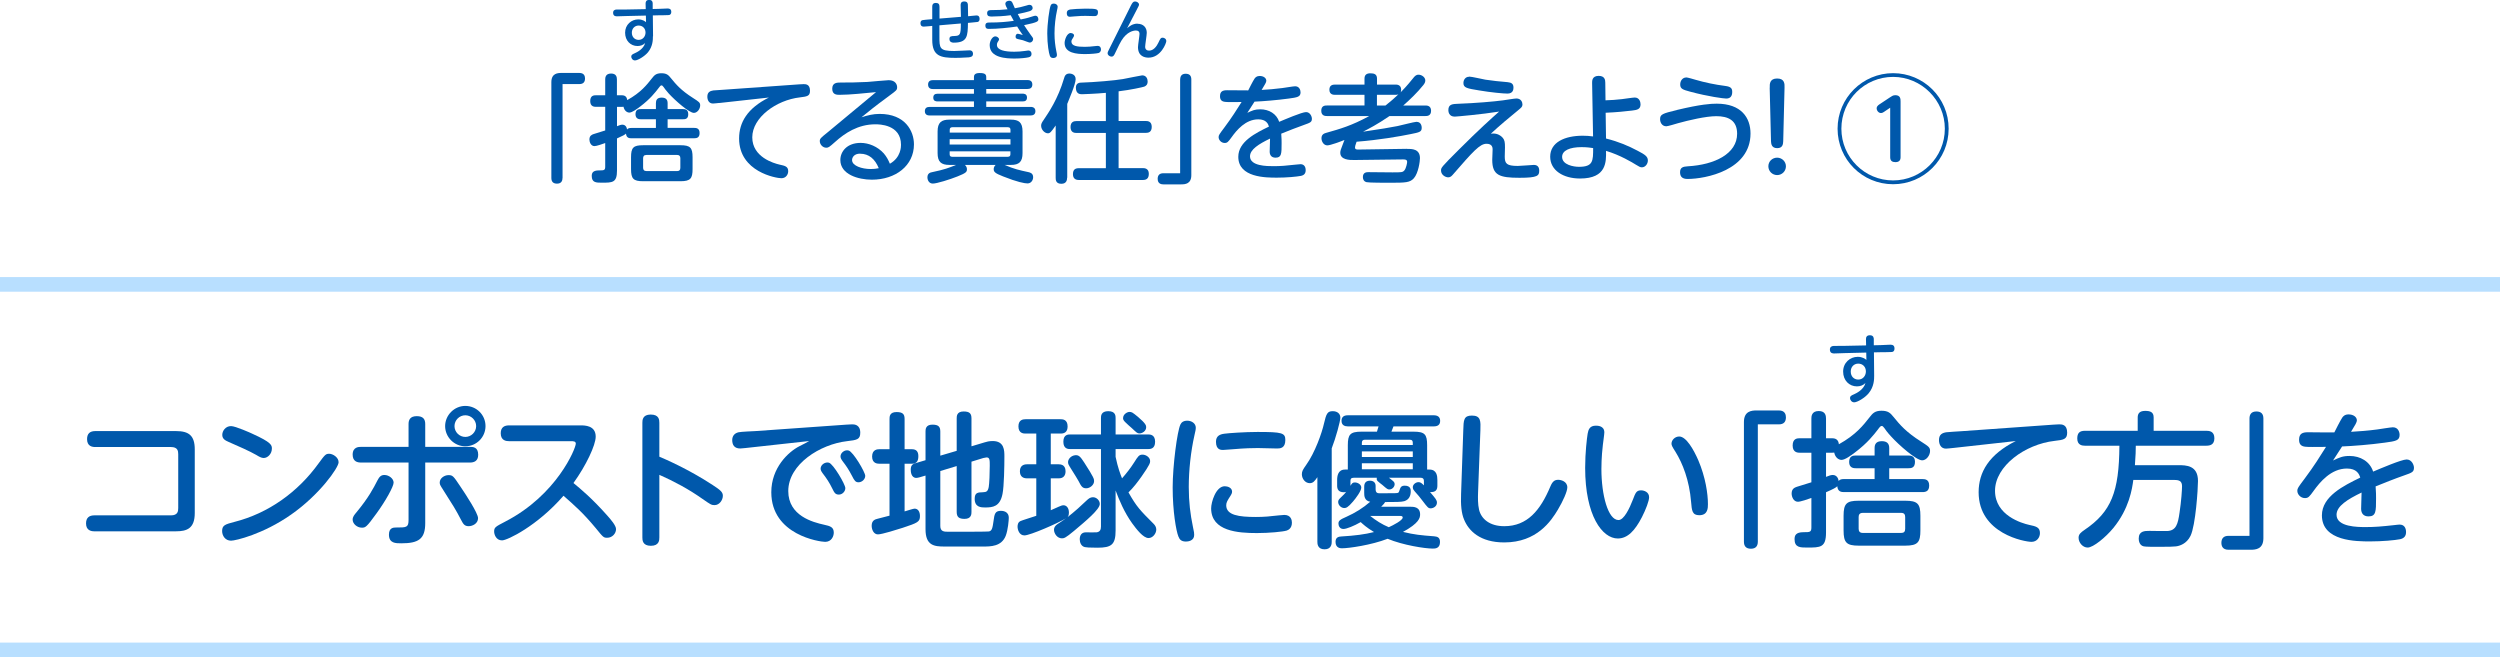 <?xml version="1.0" encoding="UTF-8"?>
<svg id="_イヤー_2" data-name="レイヤー 2" xmlns="http://www.w3.org/2000/svg" width="341.7" height="89.83" viewBox="0 0 341.7 89.83">
  <defs>
    <style>
      .cls-1 {
        fill: #0058ab;
      }

      .cls-2 {
        fill: none;
        stroke: #b8dfff;
        stroke-miterlimit: 10;
        stroke-width: 2px;
      }
    </style>
  </defs>
  <g id="_イヤー_1-2" data-name="レイヤー 1">
    <g id="content_subtitle_7">
      <g>
        <path class="cls-1" d="M76.88,24.33c0,.43-.19,.77-.75,.77-.51,0-.77-.26-.77-.77V11.23c0-1.2,.85-1.26,1.38-1.26h2.45c.67,0,.77,.46,.77,.75,0,.5-.24,.77-.77,.77h-2.3v12.84Z"/>
        <path class="cls-1" d="M89.65,17.48v-1.18h-2.05c-.19,0-.74,0-.74-.69s.48-.7,.74-.7h2.05v-.82c0-.38,.14-.75,.78-.75,.54,0,.82,.24,.82,.75v.82h2.08c.21,0,.74,0,.74,.69s-.43,.7-.74,.7h-2.08v1.18h3.63c.27,0,.74,.03,.74,.7,0,.61-.35,.72-.74,.72h-8.58c-.27,0-.69-.03-.74-.64-.16,.16-.4,.29-1.23,.66v4.4c0,1.65-.61,1.65-2.07,1.65-.75,0-1.38,0-1.38-.91,0-.38,.11-.77,.98-.77,.69,0,.86,0,.86-.51v-3.23c-.35,.13-1.18,.42-1.47,.42-.48,0-.69-.54-.69-.9,0-.54,.35-.66,.56-.74,.24-.08,1.38-.42,1.6-.5v-3.23h-1.25c-.21,0-.8,0-.8-.78s.51-.8,.8-.8h1.25v-2.14c0-.21,0-.83,.8-.83,.74,0,.8,.51,.8,.83v2.14h.67c.64,0,.7,.45,.74,.66,1.87-1.04,2.67-2.08,3.38-2.98,.3-.38,.54-.69,1.28-.69s.98,.26,1.31,.67c.7,.86,1.38,1.67,3.02,2.71,.82,.53,.98,.62,.98,1.02,0,.48-.4,1.02-.86,1.02-.64,0-2.54-1.67-3.43-2.64-.38-.42-.62-.75-.7-.88-.11-.14-.19-.24-.29-.24-.13,0-.22,.11-.43,.4-.45,.58-1.12,1.46-2.5,2.5-.4,.3-1.09,.82-1.47,.82-.3,0-.69-.24-.8-.8-.1,.02-.13,.02-.22,.02h-.67v2.64c.35-.14,.54-.21,.75-.21,.18,0,.56,.11,.62,.66,.14-.16,.29-.21,.59-.21h3.34Zm5.01,5.62c0,1.28-.27,1.67-1.65,1.67h-5.11c-1.33,0-1.65-.34-1.65-1.67v-1.6c0-1.33,.32-1.65,1.65-1.65h5.11c1.34,0,1.65,.34,1.65,1.65v1.6Zm-1.67-1.47c0-.29-.13-.45-.43-.45h-4.21c-.34,0-.45,.19-.45,.45v1.3c0,.27,.13,.45,.45,.45h4.21c.29,0,.43-.13,.43-.45v-1.3Z"/>
        <path class="cls-1" d="M98.3,14.07c-.21,.02-.67,.08-.85,.08-.54,0-.77-.45-.77-.94,0-.61,.37-.78,.82-.85,.26-.03,1.38-.1,1.6-.11l10.12-.72c.16-.02,.43-.03,.61-.03,.29,0,.88,0,.88,.91,0,.74-.42,.78-1.38,.9-3.23,.37-6.51,2.75-6.51,5.46s2.95,3.55,3.73,3.73c.75,.16,1.18,.26,1.18,.9,0,.46-.32,.96-.93,.96-.69,0-5.78-.86-5.78-5.43,0-2.19,1.12-4.13,4.07-5.6l-6.79,.75Z"/>
        <path class="cls-1" d="M114.76,12.96c-.37,0-1.01,0-1.01-.83s.64-.85,1.18-.85c1.25,0,1.95,0,3.63-.08,.46-.03,2.58-.24,2.91-.24,.93,0,1.15,.62,1.15,.96,0,.38-.1,.45-1.01,1.12-2.24,1.65-2.9,2.21-3.86,2.99,.86-.27,1.57-.46,2.48-.46,3.49,0,4.69,2.34,4.69,4.16,0,2.91-2.51,4.83-5.75,4.83-1.87,0-4.31-.72-4.31-2.69,0-1.18,.93-2.34,2.77-2.34,1.12,0,2.32,.5,3.17,1.44,.38,.45,.61,.88,.83,1.41,1.52-.86,1.52-2.34,1.52-2.59,0-2.8-3.03-2.8-3.5-2.8-2.39,0-4.19,1.22-5.52,2.42-.8,.71-.9,.78-1.2,.78-.48,0-.88-.45-.88-.9,0-.34,.11-.43,1.14-1.26,2.14-1.78,4.37-3.63,6.55-5.44-1.46,.14-3.57,.37-4.99,.37Zm2.8,8.04c-.83,0-1.1,.53-1.1,.88,0,.8,1.39,1.22,2.51,1.22,.53,0,.91-.06,1.14-.11-.51-1.25-1.34-1.98-2.54-1.98Z"/>
        <path class="cls-1" d="M133.12,10.56c0-.21,.02-.58,.77-.58s.91,.19,.91,.58v.38h5.63c.24,0,.67,.06,.67,.61,0,.5-.35,.61-.67,.61h-5.63v.64h4.98c.18,0,.59,.03,.59,.53,0,.42-.26,.53-.59,.53h-4.98v.75h6.05c.14,0,.67,0,.67,.58,0,.53-.42,.59-.67,.59h-13.78c-.14,0-.66,0-.66-.58,0-.46,.29-.59,.66-.59h6.05v-.75h-4.98c-.18,0-.58-.02-.58-.51,0-.38,.21-.54,.58-.54h4.98v-.64h-5.6c-.14,0-.67,0-.67-.61,0-.5,.35-.61,.67-.61h5.6v-.38Zm-1.25,11.96c.29,.26,.29,.54,.29,.61,0,.37-.11,.51-1.28,.98-1.07,.43-2.85,.98-3.38,.98s-.74-.48-.74-.86c0-.56,.42-.66,.64-.7,1.76-.37,2.26-.58,3.28-.99h-.91c-1.14,0-1.62-.42-1.62-1.62v-2.95c0-1.22,.51-1.62,1.62-1.62h8.39c1.09,0,1.6,.37,1.6,1.62v2.95c0,1.2-.46,1.62-1.6,1.62h-.85c1.28,.56,2.02,.72,3.28,.99,.19,.05,.62,.14,.62,.69,0,.4-.27,.85-.77,.85-.38,0-1.42-.19-3.34-.96-1.1-.43-1.28-.62-1.28-.99,0-.06,0-.34,.26-.58h-4.21Zm-2.07-4.4h8.31v-.38c0-.22-.1-.35-.35-.35h-7.6c-.24,0-.35,.13-.35,.35v.38Zm8.31,.91h-8.31v.72h8.31v-.72Zm-8.31,1.65v.4c0,.21,.08,.35,.35,.35h7.6c.29,0,.35-.18,.35-.35v-.4h-8.31Z"/>
        <path class="cls-1" d="M145.85,24.29c0,.21-.02,.83-.78,.83s-.78-.53-.78-.83v-7.14c-.61,.88-.77,1.07-1.06,1.07-.45,0-.93-.5-.93-1.04,0-.26,.11-.45,.34-.78,.7-1.04,1.95-2.85,2.79-5.68,.08-.27,.19-.67,.74-.67,.14,0,.85,.06,.85,.77s-.98,2.94-1.15,3.38v10.1Zm7.04-7.75h3.73c.19,0,.8,0,.8,.8,0,.74-.48,.82-.8,.82h-3.73v4.82h3.33c.16,0,.8,0,.8,.77,0,.61-.29,.85-.8,.85h-8.77c-.18,0-.8-.02-.8-.78,0-.62,.29-.83,.8-.83h3.7v-4.82h-4.03c-.18,0-.8,0-.8-.8,0-.72,.46-.82,.8-.82h4.03v-3.86c-1.35,.13-3.2,.19-3.25,.19-.24,0-.85,0-.85-.9,0-.67,.54-.69,.8-.69,1.73-.05,4.61-.3,5.62-.48,.54-.1,2.53-.51,2.64-.51,.59,0,.75,.51,.75,.83,0,.43-.21,.61-.46,.71-.22,.08-1.89,.45-3.51,.64v4.07Z"/>
        <path class="cls-1" d="M161.31,10.85c0-.45,.21-.77,.75-.77,.51,0,.77,.26,.77,.77v13.09c0,1.2-.85,1.26-1.38,1.26h-2.45c-.66,0-.77-.45-.77-.75,0-.51,.27-.77,.77-.77h2.3V10.85Z"/>
        <path class="cls-1" d="M170.45,15.44c.72-.34,1.05-.5,1.81-.5,1.18,0,2.22,.61,2.58,1.71,.72-.3,3.11-1.33,3.67-1.33s.8,.61,.8,.9c0,.46-.19,.54-1.07,.85-1.05,.37-2.08,.78-3.12,1.2,.05,.5,.05,1.15,.05,1.31,0,1.42,0,1.97-.83,1.97-.53,0-.8-.32-.8-.83,0-.27,.05-1.52,.05-1.78-1.55,.75-2.74,1.49-2.74,2.43,0,1.34,2.34,1.34,3.2,1.34,.98,0,1.75-.06,3.04-.21,.46-.05,.53-.06,.66-.06,.51,0,.71,.38,.71,.82s-.21,.69-.66,.78c-.58,.11-1.92,.24-3.27,.24-1.5,0-5.28,0-5.28-2.85,0-2.08,2.38-3.25,4.19-4.13-.11-.38-.38-.99-1.46-.99-1.73,0-2.95,1.47-3.65,2.45-.45,.62-.58,.78-.94,.78-.46,0-.83-.4-.83-.8,0-.26,.08-.37,.8-1.33,1.04-1.39,1.66-2.4,2.34-3.47-1.17,.02-2.02,.02-2.26-.02-.46-.05-.69-.27-.69-.77,0-.67,.38-.82,.96-.82,.45,0,2.48,.03,2.9,.02,.13-.26,.62-1.25,.87-1.62,.1-.14,.29-.35,.69-.35,.51,0,.91,.27,.91,.66,0,.19-.18,.5-.64,1.25,.86-.05,1.9-.13,2.85-.26,.27-.03,1.49-.24,1.73-.24,.59,0,.74,.54,.74,.83,0,.62-.43,.69-1.62,.85-1.62,.22-3.47,.37-4.67,.42-.34,.51-.75,1.15-.99,1.54Z"/>
        <path class="cls-1" d="M192.32,20.36c.64-.02,1.76-.02,1.76,1.26,0,.43-.21,2.03-.83,2.74-.53,.59-1.1,.62-3.26,.62-.53,0-2.9,0-3.2-.08-.42-.1-.51-.45-.51-.7,0-.67,.54-.67,.77-.67,.53,0,2.79,.03,3.25,.03,1.28,0,1.41,0,1.65-.27,.24-.27,.38-1.01,.38-1.15,0-.35-.3-.35-.58-.35l-6.61,.08c-.72,.02-1.95-.03-1.95-.99,0-.27,.06-.43,.35-1.17,.08-.19,.19-.5,.22-.58-.51,.21-1.92,.74-2.34,.74-.48,0-.8-.5-.8-.98,0-.53,.38-.66,.67-.74,1.87-.53,3.42-.96,5.86-2.29h-5.79c-.19,0-.77,0-.77-.72s.53-.72,.77-.72h5.14v-1.46h-4.03c-.18,0-.77,0-.77-.7,0-.62,.45-.7,.77-.7h4.03v-.82c0-.53,.32-.72,.8-.72,.53,0,.91,.13,.91,.72v.82h2.53c.16,0,.77,0,.77,.7,0,.19-.03,.27-.08,.37,.26-.26,.87-.88,1.7-1.92,.21-.27,.4-.5,.75-.5,.48,0,.93,.38,.93,.78,0,.19-.06,.38-.27,.64-.82,1.02-1.76,1.92-2.74,2.79h3.03c.18,0,.77,0,.77,.72s-.56,.72-.77,.72h-4.91c-1.68,1.15-2.82,1.73-3.62,2.14,2.42-.35,3.73-.58,4.71-.77,.42-.08,2.3-.58,2.59-.58,.7,0,.72,.7,.72,.82,0,.56-.32,.62-1.52,.86-1.47,.3-4.27,.8-7.38,1.04-.16,.45-.22,.64-.22,.78,0,.26,.19,.29,.43,.29l6.71-.1Zm-2.95-5.94c.61-.48,1.2-.98,1.76-1.52-.11,.05-.26,.06-.4,.06h-2.53v1.46h1.17Z"/>
        <path class="cls-1" d="M198.83,15.94c-.79,0-.87-.67-.87-.88,0-.83,.56-.85,1.43-.88,2.27-.08,4.8-.3,6-.46,.3-.03,1.6-.26,1.87-.26,.64,0,.83,.51,.83,.82s-.16,.43-.53,.74c-1.3,1.06-2.58,2.13-3.79,3.25,.11-.02,.22-.02,.35-.02,.54,0,1.02,.27,1.28,.59s.3,.62,.3,1.31c0,.19-.03,1.07-.03,1.25,0,.96,.26,1.28,1.78,1.28,.35,0,2.06-.14,2.19-.14,.56,0,.74,.35,.74,.78,0,.69-.19,.98-2.69,.98-2.75,0-3.73-.34-3.73-2.45,0-.22,.05-1.22,.05-1.42,0-.18,0-.78-.83-.78-.93,0-1.86,1.07-4.62,4.24-.13,.14-.3,.35-.61,.35-.4,0-.99-.34-.99-.93,0-.38,0-.43,2.45-2.87,2.75-2.75,4.48-4.29,5.49-5.19-2.34,.38-5.86,.69-6.07,.69Zm1.98-5.47c.34,0,1.9,.37,2.22,.42,.82,.13,2.03,.26,3.04,.34,.53,.05,.79,.24,.79,.74,0,.22-.03,.82-.82,.82-.59,0-2.27-.16-3.86-.43-1.65-.27-2.16-.35-2.16-1.01,0-.42,.26-.86,.78-.86Z"/>
        <path class="cls-1" d="M219.5,18.93c1.79,.45,3.07,1.01,4.34,1.68,1.04,.54,1.39,.8,1.39,1.33,0,.46-.35,.93-.82,.93-.24,0-.37-.1-.8-.35-.48-.3-2.19-1.34-4.1-1.9,.03,1.47,.1,3.78-3.55,3.78-2.3,0-4.08-1.12-4.08-2.98,0-1.97,1.98-2.87,4.45-2.87,.48,0,.95,.03,1.41,.1l-.13-7.32c0-.26-.02-.96,.9-.96,.83,0,.9,.56,.9,.94l.03,2.4c.82-.03,1.39-.06,2.24-.16,.27-.03,1.5-.22,1.76-.22,.62,0,.79,.59,.79,.93,0,.7-.51,.77-1.15,.85-.91,.11-2.16,.24-3.62,.3l.05,3.52Zm-3.33,1.18c-1.62,0-2.66,.46-2.66,1.33,0,1.1,1.58,1.36,2.3,1.36,1.94,0,1.94-.8,1.94-2.56-.3-.05-.87-.13-1.59-.13Z"/>
        <path class="cls-1" d="M229.2,15.03c3.28-.78,4.63-.86,5.44-.86,3.36,0,4.62,1.92,4.62,4.08,0,5.01-6.13,6.21-8.61,6.21-.66,0-1.02-.27-1.02-.91,0-.67,.4-.78,1.06-.82,3.7-.21,6.74-1.73,6.74-4.45,0-1.86-1.25-2.4-2.85-2.4-1.42,0-3.79,.56-5.23,.96-.34,.1-1.39,.42-1.6,.42-.61,0-.85-.56-.85-.96,0-.67,.3-.78,2.3-1.26Zm1.27-4.45c.18,0,1.07,.26,1.26,.32,1.3,.38,2.69,.67,4.1,.85,.77,.1,.93,.35,.93,.82,0,.51-.21,.9-.82,.9-.34,0-2.45-.27-4.93-.94-.99-.27-1.36-.38-1.36-.98,0-.53,.34-.96,.82-.96Z"/>
        <path class="cls-1" d="M244.1,22.73c0,.67-.54,1.2-1.2,1.2s-1.2-.53-1.2-1.2,.54-1.18,1.2-1.18,1.2,.53,1.2,1.18Zm-2.21-10.74c-.02-.5-.02-1.26,1.01-1.26s1.03,.74,1.01,1.26l-.18,7.3c-.02,.34-.03,.96-.82,.96s-.83-.61-.85-.96l-.18-7.3Z"/>
        <path class="cls-1" d="M266.34,17.59c0,4.19-3.39,7.59-7.59,7.59s-7.59-3.38-7.59-7.59,3.43-7.59,7.59-7.59,7.59,3.36,7.59,7.59Zm-14.66,0c0,3.91,3.17,7.07,7.07,7.07s7.07-3.17,7.07-7.07-3.2-7.08-7.07-7.08-7.07,3.12-7.07,7.08Zm5.83-2.3c-.1,.06-.24,.16-.42,.16-.34,0-.59-.34-.59-.66,0-.21,.16-.37,.34-.5l1.49-.99c.22-.14,.4-.29,.72-.29,.72,0,.72,.53,.72,.88v7.6c0,.48-.27,.67-.7,.67s-.72-.16-.72-.67v-6.77l-.83,.56Z"/>
      </g>
      <g>
        <path class="cls-1" d="M132.7,2.18c.12,0,.65-.07,.76-.07,.38,0,.43,.28,.43,.47s-.05,.36-.26,.42c-.07,.02-.76,.08-.89,.09l-.44,.04c-.03,1.8-.06,2.7-1.96,2.7-.16,0-.57-.04-.57-.49,0-.38,.21-.41,.69-.42,.76-.03,.87-.16,.87-1.71l-2.93,.25v1.49c0,1.65,0,2.02,2.02,2.02,.33,0,2-.09,2.09-.09,.42,0,.48,.31,.48,.46,0,.4-.27,.46-.59,.5-.65,.06-1.77,.07-1.82,.07-2.02,0-3.16-.24-3.16-2.46v-1.91l-.39,.04c-.13,0-.67,.06-.77,.06-.39,0-.45-.27-.45-.47,0-.22,.08-.38,.3-.42,.18-.04,.72-.07,.88-.09l.43-.04V.92c0-.16,0-.52,.5-.52,.36,0,.49,.19,.49,.52v1.62l2.93-.24c0-.25-.04-1.38-.04-1.6,0-.19,.03-.5,.49-.5s.48,.28,.5,.44c0,.14,.03,1.44,.03,1.58l.41-.04Z"/>
        <path class="cls-1" d="M139.51,2.66c.32-.06,.86-.17,1.43-.36,.42-.13,.47-.15,.57-.15,.3,0,.41,.27,.41,.47,0,.28,0,.42-1.95,.82,.22,.35,.59,.88,.83,1.22,.32,.42,.41,.54,.41,.68,0,.25-.22,.48-.45,.48-.14,0-.72-.25-.95-.32-.07-.03-.5-.12-.69-.16-.26-.06-.31-.16-.31-.35,0-.2,.12-.38,.31-.38,.07,0,.53,.13,.68,.19-.35-.5-.48-.68-.78-1.18-1.22,.18-2.66,.33-3.86,.33-.17,0-.48,0-.48-.45,0-.36,.23-.42,.49-.42,1.55,0,2.44-.1,3.39-.23-.17-.29-.19-.32-.42-.77-.91,.13-1.98,.18-2.56,.18-.32,0-.66,0-.66-.45,0-.42,.32-.43,.61-.43,.86,0,1.4-.03,2.18-.11-.14-.26-.3-.58-.3-.74,0-.31,.31-.43,.54-.43,.29,0,.38,.17,.45,.33,.05,.11,.26,.6,.31,.7,.48-.08,1.05-.21,1.57-.37,.28-.09,.33-.1,.44-.1,.27,0,.42,.21,.42,.43,0,.3-.3,.4-.45,.45-.27,.09-.93,.25-1.58,.38,.2,.39,.27,.51,.4,.75Zm-.88,4.41c.46,0,1-.04,1.4-.1,.05,0,.47-.07,.53-.07,.24,0,.43,.17,.43,.47,0,.25-.13,.4-.39,.46-.32,.08-1.13,.17-1.92,.17-1.12,0-3.41-.08-3.41-1.83,0-.58,.37-1.2,.77-1.2,.24,0,.51,.21,.51,.41,0,.09-.06,.19-.15,.31-.07,.1-.14,.23-.14,.45,0,.72,1.09,.93,2.36,.93Z"/>
        <path class="cls-1" d="M143.62,.72c.06-.14,.19-.23,.42-.23,.26,0,.52,.16,.52,.43,0,.12-.03,.22-.08,.46-.22,.99-.35,2.15-.35,3.19,0,.93,.1,1.69,.25,2.43,.08,.38,.08,.41,.08,.52,0,.36-.37,.41-.5,.41-.29,0-.4-.13-.47-.32-.13-.33-.35-1.53-.35-3.02,0-1.31,.28-3.47,.48-3.87Zm2.73,3.8c.18,0,.45,.09,.45,.33,0,.09-.05,.17-.09,.24-.2,.31-.27,.42-.27,.59,0,.61,.78,.72,1.83,.72,.49,0,.88-.04,1.41-.1,.2-.02,.26-.03,.33-.03,.41,0,.47,.32,.47,.48,0,.34-.22,.45-.32,.49-.23,.07-1.08,.15-1.83,.15-1.15,0-2.82-.11-2.82-1.52,0-.38,.29-1.36,.84-1.36Zm3.21-2.32c-.06,0-.99-.03-1.18-.03-.32,0-.81,0-1.52,.07-.1,0-.58,.05-.62,.05-.12,0-.43,0-.43-.5,0-.37,.25-.46,.51-.5,.25-.04,1.26-.11,2.04-.11,1.5,0,1.71,.05,1.71,.5,0,.51-.32,.52-.51,.52Z"/>
        <path class="cls-1" d="M155.49,3.25c.78,0,1.25,.51,1.25,1.23,0,.31-.22,1.64-.22,1.91,0,.35,.22,.53,.53,.53,.61,0,1.04-.57,1.3-1.13,.25-.53,.31-.64,.55-.64,.21,0,.51,.14,.51,.47,0,.27-.74,2.26-2.43,2.26-.5,0-1.44-.17-1.44-1.44,0-.29,.21-1.56,.21-1.82s-.14-.45-.49-.45c-.3,0-1.22,.13-1.98,1.38-.22,.37-.29,.51-.89,1.76-.14,.31-.26,.43-.46,.43-.27,0-.54-.21-.54-.46,0-.13,.04-.23,.2-.54,.74-1.49,2.17-4.37,2.98-5.98,.2-.39,.32-.56,.57-.56s.54,.18,.54,.43c0,.1-.03,.17-.34,.76-.41,.78-.86,1.63-1.29,2.48,.24-.22,.72-.64,1.43-.64Z"/>
      </g>
      <path class="cls-1" d="M89.24,4.97c0,.43,0,1.35-.67,2.17-.46,.56-1.4,1.12-1.78,1.12-.32,0-.51-.3-.51-.52,0-.24,.14-.31,.51-.48,.22-.1,1.16-.52,1.39-1.38-.28,.29-.65,.41-1.05,.41-.93,0-1.69-.72-1.69-1.82s.86-1.82,1.8-1.82c.57,0,.91,.25,1.06,.38l-.02-.9-2.58,.06c-.22,0-1.17,.04-1.37,.04-.14,0-.53,0-.53-.48,0-.32,.21-.44,.48-.45,.21,0,1.15,0,1.35,0l2.63-.05-.02-.76c0-.24,.07-.5,.49-.5,.47,0,.48,.37,.48,.49v.75l.82-.02c.19,0,1.04-.05,1.22-.05,.3,0,.5,.11,.5,.47s-.24,.42-.32,.43c-.14,.03-1.19,.02-1.41,.03l-.79,.02,.03,2.86Zm-1.95-1.48c-.51,0-.93,.38-.93,.98s.41,.98,.93,.98c.59,0,.94-.5,.94-1,0-.56-.39-.96-.94-.96Z"/>
      <g>
        <path class="cls-1" d="M24.06,58.92c1.76,0,2.56,.62,2.56,2.5v8.7c0,2.1-1.06,2.5-2.56,2.5H12.88c-.44,0-1.12-.14-1.12-1.08,0-.8,.46-1.1,1.12-1.1h10.48c.94,0,1-.56,1-1v-7.36c0-.46-.08-.98-1-.98H13.02c-.44,0-1.12-.12-1.12-1.08,0-.76,.4-1.1,1.12-1.1h11.04Z"/>
        <path class="cls-1" d="M46.28,63.18c0,.74-2.6,4.44-6.5,7.16-3.82,2.68-7.6,3.56-8.2,3.56-.78,0-1.22-.66-1.22-1.32,0-.8,.44-.92,1.66-1.24,4.66-1.18,8.7-4.08,11.52-8,.88-1.2,.98-1.32,1.46-1.32s1.28,.48,1.28,1.16Zm-11.8-3.9c2.66,1.2,2.68,1.58,2.68,2.04,0,.7-.56,1.28-1.12,1.28-.32,0-.62-.18-1.02-.42-.9-.52-2.5-1.22-3.78-1.78-.4-.18-.86-.38-.86-.96,0-.54,.44-1.2,1.2-1.2,.6,0,2.74,.96,2.9,1.04Z"/>
        <path class="cls-1" d="M55.84,57.96c0-.52,.18-1.08,1.12-1.08,.86,0,1.16,.4,1.16,1.08v3.12h6.14c.36,0,1.1,0,1.1,1.08,0,.86-.58,1.06-1.1,1.06h-6.14v8.28c0,2.18-.92,2.76-3.28,2.76-.76,0-1.68,0-1.68-1.18,0-.98,.64-.98,1-.98,1.4,0,1.68,0,1.68-1.04v-7.84h-6.52c-.46,0-1.12-.14-1.12-1.08,0-1.06,.86-1.06,1.12-1.06h6.52v-3.12Zm-7.64,13.06c0-.38,.22-.64,.54-1.02,1.62-1.96,2.3-3.26,2.84-4.32,.26-.5,.48-.76,.96-.76,.62,0,1.26,.5,1.26,1.04s-1.08,2.48-2.3,4.16c-1.44,2-1.56,2-2.06,2-.62,0-1.24-.52-1.24-1.1Zm13.1-6.08c.58,0,.68,.14,1.6,1.52,.72,1.06,2.44,3.68,2.44,4.36,0,.76-.78,1.1-1.28,1.1-.56,0-.74-.28-1.04-.86-.76-1.46-.96-1.76-2.7-4.5-.12-.18-.22-.36-.22-.6,0-.62,.66-1.02,1.2-1.02Zm5.06-6.7c0,1.52-1.24,2.76-2.76,2.76s-2.76-1.26-2.76-2.76,1.26-2.76,2.76-2.76,2.76,1.2,2.76,2.76Zm-4.24,0c0,.82,.68,1.48,1.48,1.48s1.48-.66,1.48-1.48-.68-1.48-1.48-1.48-1.48,.66-1.48,1.48Z"/>
        <path class="cls-1" d="M69.58,60.3c-.36,0-1.14-.06-1.14-1.08,0-.84,.52-1.08,1.14-1.08h9.74c.6,0,2.1,0,2.1,1.54,0,1.16-1.32,3.96-3.04,6.34,1.02,.84,2.54,2.1,4.6,4.42,.52,.58,1.22,1.4,1.22,1.88,0,.6-.52,1.18-1.2,1.18-.5,0-.54-.04-1.56-1.3-1.76-2.12-2.94-3.14-4.42-4.44-3.58,4.12-7.68,6.1-8.4,6.1-.82,0-1.08-.82-1.08-1.2,0-.58,.16-.66,1.5-1.36,7.08-3.64,9.66-10.02,9.66-10.66,0-.32-.3-.34-.68-.34h-8.44Z"/>
        <path class="cls-1" d="M90.12,73.46c0,.36-.02,1.14-1.16,1.14s-1.16-.78-1.16-1.14v-15.66c0-.34,0-1.14,1.14-1.14s1.18,.72,1.18,1.14v4.62c.66,.28,3.92,1.66,7.3,3.88,1.04,.68,1.38,.96,1.38,1.46,0,.58-.46,1.28-1.14,1.28-.42,0-.54-.08-1.66-.86-1.84-1.3-3.84-2.38-5.88-3.28v8.56Z"/>
        <path class="cls-1" d="M101.86,61.24c-.18,.02-.56,.06-.68,.06-.84,0-1.1-.52-1.1-1.16,0-.52,.3-.94,.88-1.06,.36-.08,1.98-.14,2.3-.16l12.42-.88c.3-.02,.56-.04,.78-.04,.26,0,1.12,0,1.12,1.14,0,.94-.46,1-1.82,1.16-3.64,.42-8.02,3.14-8.02,6.82,0,3.38,3.36,4.26,4.9,4.6,.82,.18,1.32,.32,1.32,1.08,0,.48-.3,1.26-1.18,1.26-.7,0-7.36-.92-7.36-6.78,0-3.36,2.34-5.52,3.82-6.28,.72-.36,.94-.48,1.36-.72l-8.74,.96Zm13.68,5.48c0,.44-.4,.88-.88,.88s-.62-.24-.92-.86c-.36-.74-.76-1.36-1.32-2.08-.1-.14-.26-.36-.26-.6,0-.54,.62-.96,1.14-.82,.6,.18,2.24,2.96,2.24,3.48Zm2.72-1.68c0,.46-.44,.88-.92,.88-.4,0-.56-.22-.88-.86-.48-.92-.78-1.36-1.32-2.06-.1-.14-.26-.36-.26-.62,0-.52,.62-.96,1.12-.8,.62,.18,2.26,2.96,2.26,3.46Z"/>
        <path class="cls-1" d="M121.58,63.38h-1.4c-.2,0-.98,0-.98-.98s.76-1,.98-1h1.4v-4.14c0-.3,0-.94,.96-.94,.86,0,1.1,.3,1.1,.94v4.14h1.02c.64,0,.86,.4,.86,.94s-.14,1.04-.86,1.04h-1.02v6.52c.3-.08,1.18-.38,1.36-.38,.48,0,.74,.42,.74,1.02,0,.78-.3,.92-2.36,1.6-.68,.22-2.84,.9-3.38,.9-.6,0-.86-.68-.86-1.18,0-.74,.48-.88,.82-.96,.54-.14,1.08-.28,1.62-.42v-7.1Zm6.94,8.5c0,.8,.54,.8,1.12,.8,1.84,0,5.34,0,5.52-.04,.42-.08,.5-.44,.64-1.46,.12-.88,.18-1.36,1-1.36,.14,0,1.08,0,1.08,.96,0,.26-.1,1.64-.42,2.46-.58,1.46-2.06,1.46-3.1,1.46h-5.26c-1.4,0-2.6-.12-2.6-2.36v-7.34l-.82,.24c-.16,.04-.3,.08-.44,.08-.7,0-.76-.84-.76-1.12,0-.7,.34-.8,.74-.92l1.28-.38v-3.92c0-.28,0-.94,.94-.94,.82,0,1.08,.28,1.08,.94v3.3l2.24-.66v-4.44c0-.28,0-.94,.94-.94,.8,0,1.08,.26,1.08,.94v3.82l1.8-.54c.24-.08,.64-.18,1.1-.18,1.6,0,1.6,1.3,1.6,2.12,0,1.2-.04,4.08-.26,5.12-.34,1.72-1.32,1.84-2.36,1.84-.52,0-1.44,0-1.44-1.18,0-.88,.46-.88,1.12-.9,.5-.02,.68-.12,.8-.72,.08-.46,.14-1.86,.14-2.9,0-.8,0-1.14-.44-1.14-.06,0-.28,.04-.44,.08l-1.62,.5v6.86c0,.28,0,.96-.94,.96-.76,0-1.08-.24-1.08-.96v-6.26l-2.24,.68v7.5Z"/>
        <path class="cls-1" d="M141.64,65.38h-1.28c-.46,0-.96-.2-.96-.96,0-.66,.38-.96,.96-.96h1.28v-4.2h-1.46c-.24,0-.98,0-.98-.98,0-.9,.62-.98,.98-.98h4.76c.26,0,.98,0,.98,.98,0,.74-.4,.98-.94,.98h-1.36v4.2h1.1c.82,0,.92,.62,.92,.96,0,.58-.3,.96-.92,.96h-1.1v4.36c.3-.14,.92-.42,1.08-.48,.28-.12,.46-.2,.66-.2,.42,0,.74,.38,.74,1,0,.42-.12,.54-.2,.64,1.22-.98,1.72-1.44,2.6-2.28,.26-.24,.5-.46,.88-.46,.5,0,.94,.44,.94,.92,0,.74-1.9,2.32-3.52,3.68-1.18,.98-1.36,1.02-1.66,1.02-.64,0-1.08-.66-1.08-1.18,0-.3,.16-.54,.44-.74,.34-.22,.7-.46,1.2-.82-1.1,.68-4.92,2.34-5.68,2.34-.72,0-.94-.8-.94-1.2,0-.26,.06-.6,.4-.76,.14-.08,1.82-.6,2.16-.72v-5.12Zm10.84,7.12c0,1.94-.56,2.36-2.48,2.36-1.18,0-1.5-.04-1.72-.08-.52-.12-.7-.64-.7-1.08,0-.52,.24-.94,.82-.94,.42,0,1.26,.02,1.48,0,.44-.06,.6-.34,.6-.78v-10.6h-4.18c-.28,0-.96,0-.96-1s.66-1,.96-1h4.18v-2.24c0-.28,0-.94,1-.94s1,.66,1,.94v2.24h4.44c.28,0,.96,.02,.96,1s-.66,1-.96,1h-4.44v1.06c.32,1.52,.64,2.34,.88,2.94,.6-.68,1.18-1.42,1.66-2.18,.52-.82,.66-1.06,1.14-1.06s1.04,.38,1.04,.88c0,.22,0,.44-1.18,2.12-.54,.76-1.1,1.5-1.78,2.16,1.12,1.98,1.58,2.44,3.44,4.3,.2,.2,.36,.46,.36,.78,0,.52-.46,1.16-1.06,1.16-.72,0-1.64-1.2-2.24-2.02-1.1-1.54-1.76-3.16-2.26-4.48v5.46Zm-4.3-9.3c1.36,2.1,1.36,2.28,1.36,2.56,0,.52-.56,.98-1.08,.98s-.68-.28-1.06-1.02c-.08-.14-.5-.86-1.18-1.92-.14-.22-.24-.4-.24-.64,0-.38,.36-.86,.96-.94,.52-.06,.74,.22,1.24,.98Zm7.36-6.22c1.06,.9,1.12,1.18,1.12,1.4,0,.56-.56,.86-.9,.86-.3,0-.36-.06-1.06-.72-.14-.12-.78-.68-.9-.82-.22-.22-.3-.36-.3-.54,0-.58,.62-.86,.86-.86,.34,0,.42,.06,1.18,.68Z"/>
        <path class="cls-1" d="M161.34,58.02c.14-.3,.42-.52,.94-.52,.58,0,1.16,.36,1.16,.96,0,.26-.06,.48-.18,1.02-.5,2.2-.78,4.78-.78,7.08,0,2.06,.22,3.76,.56,5.4,.18,.84,.18,.9,.18,1.16,0,.8-.82,.9-1.12,.9-.64,0-.88-.28-1.04-.7-.3-.74-.78-3.4-.78-6.7,0-2.92,.62-7.7,1.06-8.6Zm6.06,8.44c.4,0,1,.2,1,.74,0,.2-.1,.38-.2,.54-.44,.68-.6,.94-.6,1.32,0,1.36,1.72,1.6,4.06,1.6,1.1,0,1.96-.08,3.14-.22,.44-.04,.58-.06,.74-.06,.92,0,1.04,.72,1.04,1.06,0,.76-.48,1-.72,1.08-.52,.16-2.4,.34-4.06,.34-2.56,0-6.26-.24-6.26-3.38,0-.84,.64-3.02,1.86-3.02Zm7.14-5.16c-.14,0-2.2-.06-2.62-.06-.7,0-1.8,.02-3.38,.16-.22,.02-1.28,.1-1.38,.1-.26,0-.96,0-.96-1.12,0-.82,.56-1.02,1.14-1.1,.56-.08,2.8-.24,4.54-.24,3.34,0,3.8,.12,3.8,1.1,0,1.14-.72,1.16-1.14,1.16Z"/>
        <path class="cls-1" d="M182.02,74.04c0,.22,0,1.04-.98,1.04s-.98-.8-.98-1.04v-8.82c-.36,.52-.58,.82-1.04,.82-.62,0-1.08-.6-1.08-1.22,0-.4,.14-.64,.58-1.26,1.22-1.7,2.16-4.4,2.44-5.66,.32-1.38,.48-1.7,1.2-1.7,.62,0,1.04,.34,1.04,.88,0,.5-.62,2.76-1.18,4.2v12.76Zm10.7-4.78c.48,0,1.38,0,1.38,1.06,0,.46-.14,1.18-2.34,2.38,1.56,.38,2.42,.46,4.24,.6,.42,.04,.82,.12,.82,.78,0,.9-.68,.9-.98,.9-1.08,0-4.06-.46-6.18-1.34-2.22,.86-5.3,1.3-6.24,1.3-.16,0-.88,0-.88-.88,0-.7,.54-.72,.84-.74,1.74-.1,3.18-.28,4.42-.6-1.04-.62-1.56-1.12-1.82-1.36-.9,.52-1.94,.94-2.36,.94-.54,0-.68-.48-.68-.74,0-.38,.2-.54,1.12-.94,1.16-.52,2.26-1.2,3.22-2.04-.82-.14-.82-.86-.82-1.22v-.8c0-.22,0-.86,.78-.86,.44,0,.78,.22,.78,.72v.44c0,.52,.28,.56,.54,.56,2.2,0,2.44,0,2.56-.08,.08-.08,.1-.12,.24-.54,.1-.28,.26-.42,.62-.42,.84,0,.84,.54,.84,.76,0,.56-.18,1.14-.88,1.36-.42,.12-1.2,.12-2.62,.12-.08,.14-.2,.32-.54,.64h3.94Zm-7.7-3.96c-.36,0-.44,.18-.44,.42v.68c.2-.32,.28-.46,.6-.46,.4,0,.88,.28,.88,.7,0,.48-.76,1.48-1.14,1.92-.68,.8-.94,.88-1.18,.88-.44,0-.84-.4-.84-.84,0-.24,.14-.38,.32-.56,.52-.5,.58-.56,.78-.82-.08,.04-.16,.06-.32,.06-.78,0-.92-.46-.92-.9v-.76c0-.54,.1-1.44,1.08-1.44h.38v-3.32c0-1.48,.32-1.86,1.88-1.86h2.1c.04-.14,.18-.62,.22-.72h-4.18c-.42,0-.88-.14-.88-.76,0-.54,.32-.76,.88-.76h11.72c.48,0,.88,.18,.88,.76,0,.52-.3,.76-.88,.76h-5.5c-.06,.12-.24,.62-.28,.72h3.02c1.54,0,1.86,.36,1.86,1.86v3.32h.32c1,0,1.08,.88,1.08,1.44v.76c0,.54-.2,.92-1,.88,.76,.88,.94,1.1,.94,1.44,0,.54-.54,.78-.84,.78-.34,0-.42-.1-1.12-1.02-.4-.54-.6-.76-1.06-1.28-.12-.14-.28-.32-.28-.58,0-.4,.42-.7,.78-.7,.26,0,.42,.12,.74,.44v-.6c0-.32-.16-.44-.44-.44h-4.34c.68,.52,.78,.6,.78,.88,0,.34-.32,.72-.72,.72-.22,0-.3-.04-.96-.62-.1-.08-.58-.44-.66-.54-.14-.16-.12-.32-.1-.44h-3.16Zm1.12-4.48h6.96v-.3c0-.24-.08-.42-.42-.42h-6.1c-.3,0-.44,.12-.44,.42v.3Zm6.96,.88h-6.96v.76h6.96v-.76Zm0,1.62h-6.96v.82h6.96v-.82Zm-5.82,7.2c.78,.62,1.62,1.16,2.54,1.54,.62-.28,1.9-.94,1.9-1.32,0-.22-.2-.22-.36-.22h-4.08Z"/>
        <path class="cls-1" d="M200,58.82c.04-1.42,.06-2.02,1.18-2.02,1.24,0,1.2,.78,1.16,2.02l-.32,8.54c-.02,.66-.04,1.54,.14,2.32,.3,1.24,1.44,2.24,3.44,2.24,3.16,0,4.94-2.18,6.3-5.42,.3-.72,.6-.92,1.08-.92,.38,0,1.24,.22,1.24,1.04,0,.54-.58,1.86-1.3,3.06-.9,1.5-2.84,4.46-7.32,4.46-3.32,0-4.86-1.6-5.48-3.1-.38-.88-.48-2.04-.42-3.54l.3-8.68Z"/>
        <path class="cls-1" d="M219.28,59.1c0,.28-.18,1.46-.2,1.7-.2,1.68-.2,3.06-.2,3.3,0,3.54,.9,6.98,2.34,6.98,.74,0,1.5-1.58,1.96-2.78,.36-.94,.48-1.28,1.12-1.28,.4,0,1.1,.22,1.1,.94,0,.5-.44,1.66-.98,2.72-.94,1.82-1.94,2.92-3.3,2.92-2.12,0-4.46-3.12-4.46-9.66,0-2.1,.24-4.04,.34-4.66,.1-.54,.26-1.1,1.12-1.1,.22,0,1.16,0,1.16,.92Zm12.84,3.8c1,2.34,1.32,4.62,1.32,6,0,.52,0,1.52-1.18,1.52-.98,0-1.02-.64-1.12-1.8-.24-3.02-1.18-5.32-2.12-6.84-.46-.72-.56-.92-.56-1.14,0-.48,.46-.98,1.06-.98,.96,0,1.98,1.82,2.6,3.24Z"/>
        <path class="cls-1" d="M240.26,74.04c0,.54-.24,.96-.94,.96-.64,0-.96-.32-.96-.96v-16.36c0-1.5,1.06-1.58,1.72-1.58h3.06c.84,0,.96,.58,.96,.94,0,.62-.3,.96-.96,.96h-2.88v16.04Z"/>
        <path class="cls-1" d="M256.22,65.48v-1.48h-2.56c-.24,0-.92,0-.92-.86s.6-.88,.92-.88h2.56v-1.02c0-.48,.18-.94,.98-.94,.68,0,1.02,.3,1.02,.94v1.02h2.6c.26,0,.92,0,.92,.86s-.54,.88-.92,.88h-2.6v1.48h4.54c.34,0,.92,.04,.92,.88,0,.76-.44,.9-.92,.9h-10.72c-.34,0-.86-.04-.92-.8-.2,.2-.5,.36-1.54,.82v5.5c0,2.06-.76,2.06-2.58,2.06-.94,0-1.72,0-1.72-1.14,0-.48,.14-.96,1.22-.96,.86,0,1.08,0,1.08-.64v-4.04c-.44,.16-1.48,.52-1.84,.52-.6,0-.86-.68-.86-1.12,0-.68,.44-.82,.7-.92,.3-.1,1.72-.52,2-.62v-4.04h-1.56c-.26,0-1,0-1-.98s.64-1,1-1h1.56v-2.68c0-.26,0-1.04,1-1.04,.92,0,1,.64,1,1.04v2.68h.84c.8,0,.88,.56,.92,.82,2.34-1.3,3.34-2.6,4.22-3.72,.38-.48,.68-.86,1.6-.86s1.22,.32,1.64,.84c.88,1.08,1.72,2.08,3.78,3.38,1.02,.66,1.22,.78,1.22,1.28,0,.6-.5,1.28-1.08,1.28-.8,0-3.18-2.08-4.28-3.3-.48-.52-.78-.94-.88-1.1-.14-.18-.24-.3-.36-.3-.16,0-.28,.14-.54,.5-.56,.72-1.4,1.82-3.12,3.12-.5,.38-1.36,1.02-1.84,1.02-.38,0-.86-.3-1-1-.12,.02-.16,.02-.28,.02h-.84v3.3c.44-.18,.68-.26,.94-.26,.22,0,.7,.14,.78,.82,.18-.2,.36-.26,.74-.26h4.18Zm6.26,7.02c0,1.6-.34,2.08-2.06,2.08h-6.38c-1.66,0-2.06-.42-2.06-2.08v-2c0-1.66,.4-2.06,2.06-2.06h6.38c1.68,0,2.06,.42,2.06,2.06v2Zm-2.08-1.84c0-.36-.16-.56-.54-.56h-5.26c-.42,0-.56,.24-.56,.56v1.62c0,.34,.16,.56,.56,.56h5.26c.36,0,.54-.16,.54-.56v-1.62Z"/>
        <path class="cls-1" d="M267.04,61.22c-.26,.02-.84,.1-1.06,.1-.68,0-.96-.56-.96-1.18,0-.76,.46-.98,1.02-1.06,.32-.04,1.72-.12,2-.14l12.64-.9c.2-.02,.54-.04,.76-.04,.36,0,1.1,0,1.1,1.14,0,.92-.52,.98-1.72,1.12-4.04,.46-8.14,3.44-8.14,6.82s3.68,4.44,4.66,4.66c.94,.2,1.48,.32,1.48,1.12,0,.58-.4,1.2-1.16,1.2-.86,0-7.22-1.08-7.22-6.78,0-2.74,1.4-5.16,5.08-7l-8.48,.94Z"/>
        <path class="cls-1" d="M297.74,63.58c1.06,0,2.68,.02,2.68,2.16,0,1.04-.32,6.06-1.02,7.5-.54,1.1-1.5,1.38-2,1.44-.42,.04-.82,.06-2.34,.06-.68,0-1.76,0-2.04-.06-.6-.12-.7-.76-.7-1.06,0-1.04,.8-1.06,1.46-1.06,.4,0,2.1,.04,2.44,.02,1.22-.06,1.46-.96,1.68-2.52,.24-1.58,.34-3.12,.34-3.6,0-.72-.4-.86-1.06-.86h-5.6c-.16,1.22-.56,3.92-2.74,6.58-1.04,1.26-2.74,2.66-3.5,2.66-.68,0-1.24-.68-1.24-1.34,0-.48,.3-.72,.82-1.08,3.64-2.46,4.72-5.18,4.76-11.5h-4.7c-.36,0-1.06-.06-1.06-.98,0-.72,.28-1.06,1.06-1.06h7.2v-1.82c0-.5,.22-.9,1.02-.9,.7,0,1.16,.16,1.16,.9v1.82h7.2c.4,0,1.1,.06,1.1,1.02,0,.88-.58,1.02-1.1,1.02h-9.64c0,.58-.02,1.36-.12,2.66h5.94Z"/>
        <path class="cls-1" d="M307.46,57.2c0-.56,.26-.96,.94-.96,.64,0,.96,.32,.96,.96v16.36c0,1.5-1.06,1.58-1.72,1.58h-3.06c-.82,0-.96-.56-.96-.94,0-.64,.34-.96,.96-.96h2.88v-16.04Z"/>
        <path class="cls-1" d="M318.88,62.94c.9-.42,1.32-.62,2.26-.62,1.48,0,2.78,.76,3.22,2.14,.9-.38,3.88-1.66,4.58-1.66s1,.76,1,1.12c0,.58-.24,.68-1.34,1.06-1.32,.46-2.6,.98-3.9,1.5,.06,.62,.06,1.44,.06,1.64,0,1.78,0,2.46-1.04,2.46-.66,0-1-.4-1-1.04,0-.34,.06-1.9,.06-2.22-1.94,.94-3.42,1.86-3.42,3.04,0,1.68,2.92,1.68,4,1.68,1.22,0,2.18-.08,3.8-.26,.58-.06,.66-.08,.82-.08,.64,0,.88,.48,.88,1.02s-.26,.86-.82,.98c-.72,.14-2.4,.3-4.08,.3-1.88,0-6.6,0-6.6-3.56,0-2.6,2.98-4.06,5.24-5.16-.14-.48-.48-1.24-1.82-1.24-2.16,0-3.68,1.84-4.56,3.06-.56,.78-.72,.98-1.18,.98-.58,0-1.04-.5-1.04-1,0-.32,.1-.46,1-1.66,1.3-1.74,2.08-3,2.92-4.34-1.46,.02-2.52,.02-2.82-.02-.58-.06-.86-.34-.86-.96,0-.84,.48-1.02,1.2-1.02,.56,0,3.1,.04,3.62,.02,.16-.32,.78-1.56,1.08-2.02,.12-.18,.36-.44,.86-.44,.64,0,1.14,.34,1.14,.82,0,.24-.22,.62-.8,1.56,1.08-.06,2.38-.16,3.56-.32,.34-.04,1.86-.3,2.16-.3,.74,0,.92,.68,.92,1.04,0,.78-.54,.86-2.02,1.06-2.02,.28-4.34,.46-5.84,.52-.42,.64-.94,1.44-1.24,1.92Z"/>
      </g>
      <path class="cls-1" d="M256.16,51.34c0,.48,0,1.5-.75,2.41-.51,.62-1.55,1.24-1.98,1.24-.35,0-.57-.33-.57-.58,0-.27,.16-.35,.57-.53,.24-.11,1.29-.58,1.54-1.53-.31,.32-.72,.46-1.17,.46-1.03,0-1.88-.8-1.88-2.02s.95-2.02,2-2.02c.63,0,1.01,.28,1.18,.42l-.02-1-2.86,.07c-.24,0-1.3,.05-1.52,.05-.16,0-.59,0-.59-.53,0-.36,.23-.49,.53-.5,.23-.01,1.28-.01,1.5-.01l2.92-.06-.02-.84c0-.27,.08-.55,.54-.55,.52,0,.53,.41,.53,.54v.83l.91-.02c.21,0,1.16-.06,1.36-.06,.33,0,.56,.12,.56,.52,0,.42-.27,.47-.36,.48-.16,.03-1.32,.02-1.57,.03l-.88,.02,.03,3.18Zm-2.17-1.64c-.57,0-1.03,.42-1.03,1.09s.45,1.09,1.03,1.09c.66,0,1.04-.56,1.04-1.11,0-.62-.43-1.07-1.04-1.07Z"/>
      <path class="cls-2" d="M0,88.83H341.7M0,38.87H341.7"/>
    </g>
  </g>
</svg>